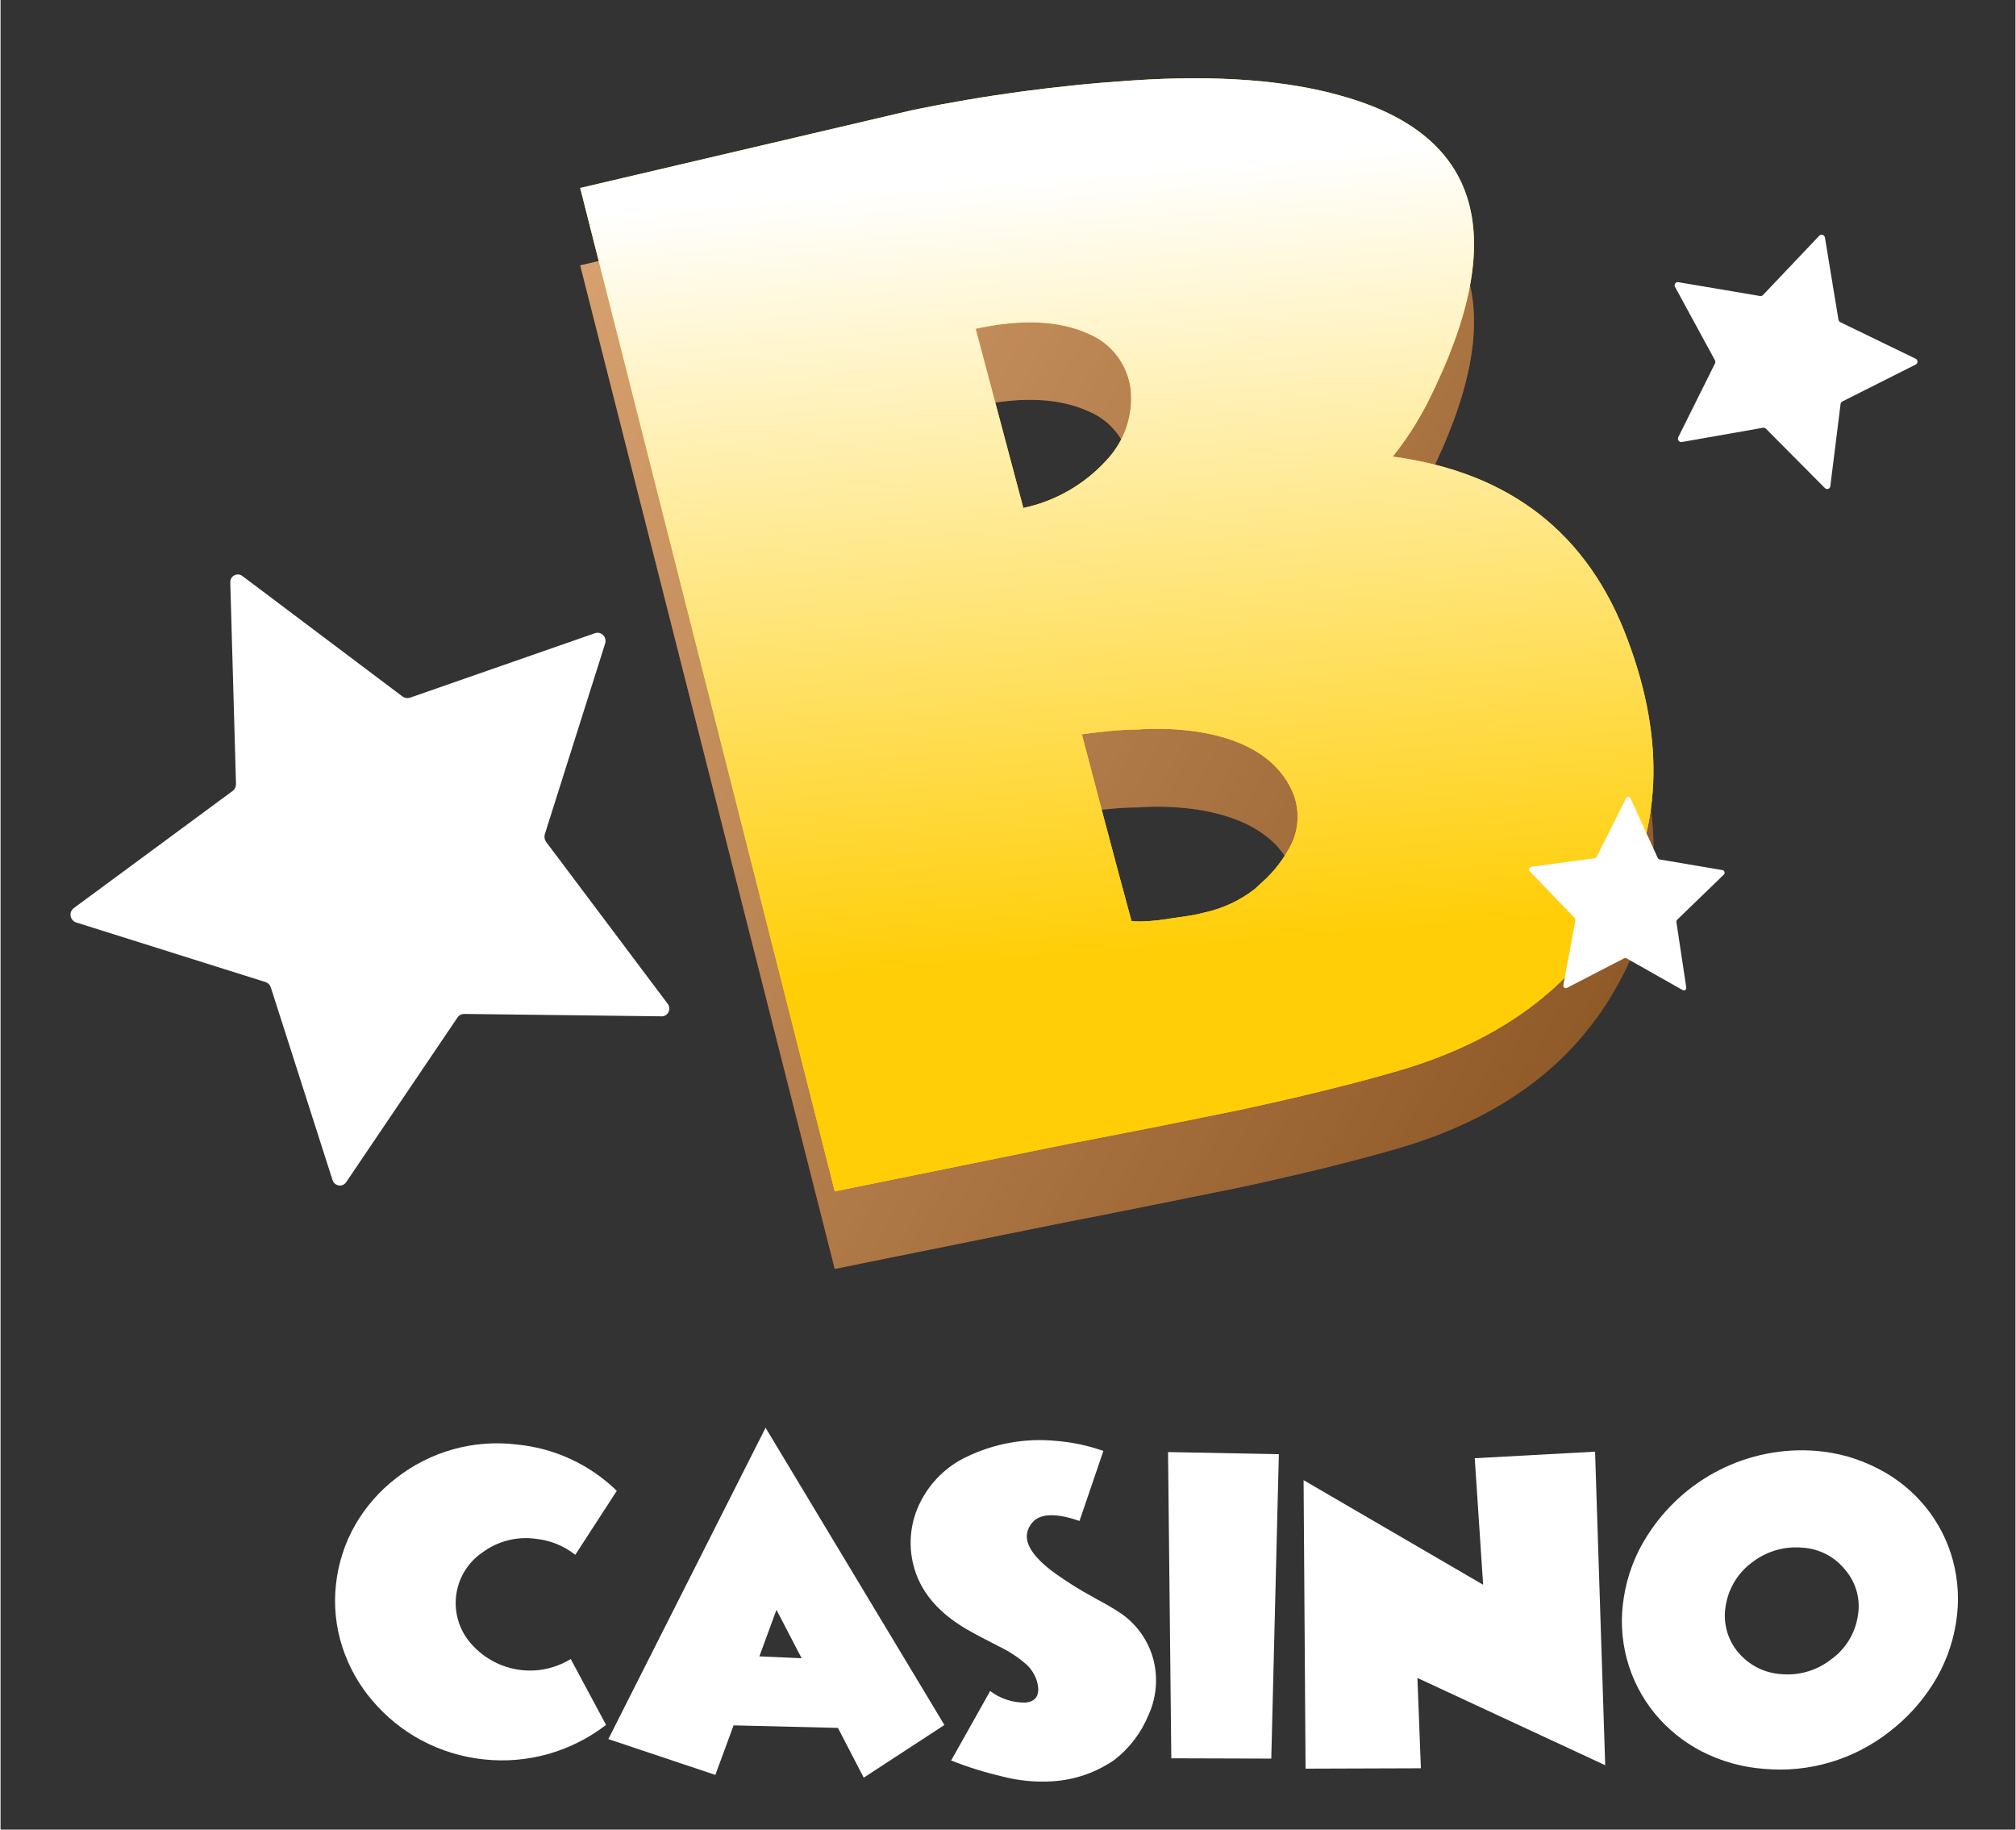 <?xml version="1.0" encoding="utf-8"?>
<svg fill="none" height="735" viewBox="0 0 304 276" width="810.0" xmlns="http://www.w3.org/2000/svg"><rect x="0" y="0" width="304" height="276" fill="#333333" stroke="none"/><desc>socioscasino.com - Homes of honest casino bonuses</desc><title>Bizzo Casino on https://socioscasino.com/</title>
<g clip-path="url(#clip0)">
<path d="M36.472 86.878L60.642 105.064C60.8 105.18 60.982 105.258 61.173 105.292C61.365 105.326 61.561 105.314 61.746 105.259L89.727 95.503C89.933 95.44 90.154 95.435 90.365 95.49C90.576 95.545 90.77 95.658 90.924 95.816C91.079 95.974 91.189 96.172 91.243 96.388C91.296 96.603 91.291 96.829 91.229 97.04L82.106 125.878C82.058 126.064 82.05 126.259 82.084 126.45C82.117 126.641 82.19 126.823 82.299 126.983L100.649 151.416C100.784 151.592 100.868 151.803 100.891 152.024C100.915 152.244 100.877 152.466 100.783 152.665C100.688 152.863 100.541 153.029 100.357 153.143C100.173 153.258 99.961 153.318 99.743 153.314L69.943 152.953C69.748 152.95 69.556 152.996 69.384 153.086C69.212 153.177 69.065 153.309 68.956 153.472L52.142 178.339C52.02 178.521 51.85 178.663 51.652 178.749C51.453 178.835 51.234 178.862 51.019 178.826C50.804 178.791 50.603 178.694 50.438 178.548C50.272 178.402 50.15 178.211 50.085 177.999L40.774 148.943C40.714 148.757 40.611 148.588 40.474 148.45C40.338 148.312 40.171 148.209 39.989 148.149L11.386 139.145C11.177 139.073 10.991 138.945 10.847 138.773C10.704 138.602 10.608 138.394 10.572 138.172C10.536 137.951 10.56 137.724 10.642 137.518C10.724 137.312 10.86 137.133 11.036 137.002L35.048 119.294C35.2 119.173 35.321 119.018 35.404 118.84C35.486 118.662 35.527 118.466 35.524 118.268L34.662 87.83C34.66 87.614 34.717 87.402 34.825 87.219C34.933 87.035 35.089 86.886 35.276 86.788C35.462 86.689 35.673 86.646 35.884 86.662C36.095 86.678 36.298 86.752 36.472 86.878V86.878Z" fill="white"/>
<path d="M253.119 42.565L265.46 44.653C265.54 44.665 265.622 44.659 265.699 44.635C265.776 44.611 265.847 44.569 265.905 44.513L274.412 35.548C274.476 35.485 274.557 35.441 274.645 35.421C274.734 35.401 274.826 35.405 274.913 35.434C275 35.463 275.078 35.515 275.138 35.584C275.198 35.654 275.239 35.738 275.255 35.828L277.295 48.23C277.312 48.308 277.346 48.382 277.394 48.446C277.442 48.51 277.503 48.563 277.573 48.601L288.937 54.112C289.02 54.151 289.09 54.213 289.14 54.29C289.19 54.367 289.218 54.456 289.221 54.548C289.223 54.639 289.199 54.729 289.153 54.806C289.107 54.884 289.039 54.947 288.958 54.987L277.881 60.563C277.808 60.599 277.746 60.653 277.699 60.719C277.653 60.786 277.623 60.863 277.614 60.944L276.067 73.353C276.056 73.443 276.02 73.528 275.963 73.598C275.906 73.668 275.83 73.72 275.744 73.748C275.658 73.776 275.565 73.779 275.477 73.756C275.388 73.734 275.307 73.687 275.243 73.621L266.352 64.67C266.295 64.613 266.225 64.57 266.149 64.545C266.073 64.521 265.992 64.514 265.913 64.527L253.656 66.681C253.566 66.695 253.473 66.683 253.388 66.647C253.303 66.611 253.228 66.552 253.174 66.478C253.119 66.403 253.085 66.314 253.077 66.222C253.068 66.13 253.085 66.038 253.125 65.956L258.674 54.814C258.708 54.74 258.723 54.659 258.72 54.578C258.718 54.496 258.696 54.416 258.658 54.343L252.629 43.263C252.587 43.184 252.569 43.095 252.574 43.006C252.58 42.917 252.609 42.833 252.66 42.761C252.71 42.688 252.78 42.632 252.861 42.597C252.942 42.563 253.031 42.552 253.119 42.565V42.565Z" fill="white"/>
<path d="M245.483 108.192C251.245 123.509 250.655 137.221 243.516 149.387C236.961 160.801 226.152 168.727 211.089 173.165C204.304 175.147 196.222 177.128 187.058 179.11L174.905 181.567L162.771 183.984H162.653L125.86 191.415L87.454 40.029L137.679 28.279C148.626 26.006 159.718 24.51 170.873 23.8C183.616 22.948 194.078 23.801 202.18 26.079C223.458 31.971 227.869 47.334 215.415 72.169C213.926 75.147 212.126 77.957 210.046 80.55C227.719 82.928 239.531 92.142 245.483 108.192ZM154.315 88.298C159.198 87.271 163.631 84.711 166.98 80.986C168.278 79.582 169.264 77.916 169.875 76.099C170.485 74.282 170.705 72.354 170.519 70.445C170.294 68.608 169.589 66.865 168.477 65.392C167.364 63.92 165.884 62.771 164.187 62.063C159.861 60.082 154.237 59.725 147.118 61.29L154.315 88.298ZM190.283 144.889C192.168 143.226 193.711 141.206 194.826 138.945C195.869 136.661 195.975 134.055 195.12 131.693C193.154 126.62 188.336 123.43 181.001 122.201C177.868 121.695 174.686 121.562 171.522 121.805C168.927 121.805 166.154 122.122 163.145 122.499L170.637 150.715C170.637 150.992 172.348 150.953 175.829 150.438C177.048 150.22 178.287 150.101 179.506 149.883C180.726 149.665 181.355 149.506 181.63 149.427C184.385 148.829 186.972 147.617 189.201 145.88L190.283 144.889Z" fill="#CB7529"/>
<g opacity="0.6">
<path d="M245.483 108.192C251.245 123.509 250.655 137.221 243.516 149.387C236.961 160.801 226.152 168.727 211.089 173.165C204.304 175.147 196.222 177.128 187.058 179.11L174.905 181.567L162.771 183.984H162.653L125.86 191.415L87.454 40.029L137.679 28.279C148.626 26.006 159.718 24.51 170.873 23.8C183.616 22.948 194.078 23.801 202.18 26.079C223.458 31.971 227.869 47.334 215.415 72.169C213.926 75.147 212.126 77.957 210.046 80.55C227.719 82.928 239.531 92.142 245.483 108.192ZM154.315 88.298C159.198 87.271 163.631 84.711 166.98 80.986C168.278 79.582 169.264 77.916 169.875 76.099C170.485 74.282 170.705 72.354 170.519 70.445C170.294 68.608 169.589 66.865 168.477 65.392C167.364 63.92 165.884 62.771 164.187 62.063C159.861 60.082 154.237 59.725 147.118 61.29L154.315 88.298ZM190.283 144.889C192.168 143.226 193.711 141.206 194.826 138.945C195.869 136.661 195.975 134.055 195.12 131.693C193.154 126.62 188.336 123.43 181.001 122.201C177.868 121.695 174.686 121.562 171.522 121.805C168.927 121.805 166.154 122.122 163.145 122.499L170.637 150.715C170.637 150.992 172.348 150.953 175.829 150.438C177.048 150.22 178.287 150.101 179.506 149.883C180.726 149.665 181.355 149.506 181.63 149.427C184.385 148.829 186.972 147.617 189.201 145.88L190.283 144.889Z" fill="url(#paint0_linear)" opacity="0.6" style="mix-blend-mode:multiply"/>
</g>
<path d="M245.483 96.5C251.245 111.817 250.655 125.529 243.516 137.695C236.961 149.109 226.152 157.035 211.089 161.473C204.304 163.455 196.222 165.436 187.058 167.418L174.905 169.875L162.752 172.253H162.634L125.86 179.723L87.454 28.357L137.679 16.587C148.63 14.341 159.721 12.851 170.873 12.128C183.616 11.276 194.078 12.128 202.18 14.427C223.458 20.292 227.869 35.655 215.415 60.516C213.921 63.485 212.121 66.288 210.046 68.878C227.719 71.243 239.531 80.45 245.483 96.5ZM154.315 76.626C159.2 75.593 163.634 73.026 166.98 69.294C168.278 67.89 169.264 66.225 169.875 64.407C170.485 62.59 170.705 60.662 170.519 58.753C170.292 56.917 169.586 55.174 168.474 53.702C167.362 52.23 165.883 51.081 164.187 50.371C159.861 48.39 154.237 48.053 147.118 49.598L154.315 76.626ZM190.283 133.138C192.167 131.474 193.71 129.454 194.826 127.193C195.869 124.91 195.975 122.303 195.12 119.941C193.154 114.888 188.336 111.678 181.001 110.45C177.867 109.954 174.687 109.821 171.522 110.054C168.927 110.054 166.154 110.371 163.145 110.767C168.081 129.651 170.637 138.944 170.637 138.944C170.637 138.944 172.348 139.181 175.829 138.666C177.048 138.448 178.287 138.329 179.506 138.111C180.223 138.003 180.932 137.851 181.63 137.656C184.384 137.064 186.971 135.859 189.201 134.129L190.283 133.138Z" fill="#FFCE07"/>
<g style="mix-blend-mode:multiply">
<path d="M245.483 96.5C251.245 111.817 250.655 125.529 243.516 137.695C236.961 149.109 226.152 157.035 211.089 161.473C204.304 163.455 196.222 165.436 187.058 167.418L174.905 169.875L162.752 172.253H162.634L125.86 179.723L87.454 28.357L137.679 16.587C148.63 14.341 159.721 12.851 170.873 12.128C183.616 11.276 194.078 12.128 202.18 14.427C223.458 20.292 227.869 35.655 215.415 60.516C213.921 63.485 212.121 66.288 210.046 68.878C227.719 71.243 239.531 80.45 245.483 96.5ZM154.315 76.626C159.2 75.593 163.634 73.026 166.98 69.294C168.278 67.89 169.264 66.225 169.875 64.407C170.485 62.59 170.705 60.662 170.519 58.753C170.292 56.917 169.586 55.174 168.474 53.702C167.362 52.23 165.883 51.081 164.187 50.371C159.861 48.39 154.237 48.053 147.118 49.598L154.315 76.626ZM190.283 133.138C192.167 131.474 193.71 129.454 194.826 127.193C195.869 124.91 195.975 122.303 195.12 119.941C193.154 114.888 188.336 111.678 181.001 110.45C177.867 109.954 174.687 109.821 171.522 110.054C168.927 110.054 166.154 110.371 163.145 110.767C168.081 129.651 170.637 138.944 170.637 138.944C170.637 138.944 172.348 139.181 175.829 138.666C177.048 138.448 178.287 138.329 179.506 138.111C180.223 138.003 180.932 137.851 181.63 137.656C184.384 137.064 186.971 135.859 189.201 134.129L190.283 133.138Z" fill="url(#paint1_linear)" style="mix-blend-mode:multiply"/>
</g>
<path d="M245.921 120.427L250.03 129.421C250.057 129.479 250.097 129.53 250.147 129.57C250.196 129.61 250.254 129.637 250.315 129.651L259.812 131.259C259.881 131.273 259.945 131.306 259.996 131.355C260.048 131.404 260.086 131.467 260.106 131.536C260.126 131.606 260.127 131.68 260.109 131.75C260.091 131.82 260.055 131.883 260.005 131.934L252.961 138.741C252.919 138.787 252.887 138.842 252.867 138.901C252.847 138.961 252.84 139.025 252.846 139.087L254.331 148.952C254.343 149.024 254.334 149.097 254.307 149.164C254.28 149.231 254.235 149.288 254.178 149.33C254.12 149.372 254.053 149.396 253.982 149.4C253.912 149.404 253.842 149.387 253.781 149.352L245.321 144.567C245.265 144.536 245.204 144.519 245.14 144.518C245.077 144.516 245.015 144.531 244.959 144.561L236.329 149.025C236.266 149.058 236.195 149.072 236.125 149.065C236.055 149.058 235.989 149.032 235.933 148.988C235.877 148.944 235.834 148.885 235.809 148.817C235.785 148.749 235.779 148.676 235.793 148.605L237.602 138.839C237.614 138.776 237.61 138.712 237.592 138.651C237.575 138.59 237.543 138.534 237.5 138.489L230.712 131.422C230.663 131.369 230.63 131.303 230.615 131.231C230.6 131.16 230.605 131.085 230.629 131.016C230.653 130.947 230.694 130.886 230.749 130.84C230.805 130.794 230.871 130.764 230.941 130.755L240.527 129.467C240.589 129.456 240.648 129.431 240.699 129.393C240.75 129.355 240.791 129.306 240.821 129.249L245.257 120.415C245.29 120.353 245.338 120.302 245.398 120.266C245.457 120.231 245.524 120.212 245.593 120.214C245.661 120.215 245.728 120.236 245.786 120.273C245.844 120.311 245.89 120.364 245.921 120.427V120.427Z" fill="white"/>
<path d="M91.357 260.201C86.108 264.253 79.515 266.117 72.94 265.409C69.627 265.068 66.412 264.084 63.469 262.512C60.68 261.01 58.192 258.998 56.133 256.579C54.089 254.203 52.537 251.44 51.568 248.451C50.578 245.402 50.251 242.175 50.61 238.988C50.953 235.81 51.952 232.74 53.542 229.974C55.113 227.267 57.194 224.896 59.67 222.995C64.847 218.932 71.413 217.104 77.927 217.913C83.583 218.457 88.889 220.917 92.977 224.892L86.713 234.55C84.977 233.176 82.885 232.334 80.688 232.124C77.86 231.747 74.997 232.489 72.701 234.194C71.598 234.942 70.671 235.923 69.984 237.07C69.296 238.216 68.866 239.5 68.723 240.832C68.579 242.163 68.726 243.51 69.153 244.778C69.58 246.047 70.277 247.206 71.194 248.175C73.047 250.196 75.536 251.509 78.24 251.89C80.944 252.272 83.696 251.698 86.028 250.267L91.357 260.201Z" fill="white"/>
<path d="M107.846 267.749L91.7 262.345L115.423 215.378L142.408 260.218L130.233 268.163L126.342 260.655L110.596 260.275L107.846 267.749ZM120.865 250.146L117.066 242.845L114.487 249.87L120.865 250.146Z" fill="white"/>
<path d="M166.392 218.873L162.786 229.439C159.032 228.14 156.567 228.289 155.449 229.968C153.943 232.083 155.232 234.567 159.249 237.441C161.022 238.703 162.87 239.855 164.783 240.89L165.467 241.281L166.072 241.603C166.586 241.879 166.974 242.109 167.213 242.247C168.001 242.707 168.582 243.075 168.936 243.316C171.404 244.976 173.185 247.486 173.945 250.376C174.659 253.174 174.389 256.136 173.181 258.757C172.08 261.418 170.306 263.741 168.035 265.495C165.261 267.406 162.022 268.519 158.667 268.714C156.126 268.87 153.577 268.621 151.113 267.978C148.495 267.365 145.925 266.562 143.422 265.575L149.31 255.089C150.835 256.254 152.703 256.869 154.616 256.837C156.179 256.699 156.807 255.756 156.476 254.043C156.22 252.884 155.609 251.834 154.73 251.042C153.51 249.984 152.156 249.095 150.702 248.398L149.447 247.754L148.192 247.099C147.176 246.57 146.298 246.098 145.613 245.685C141.323 243.155 138.687 239.936 137.729 236.096C136.9 232.838 137.307 229.386 138.87 226.415C140.392 223.477 142.835 221.129 145.819 219.735C149.943 217.76 154.518 216.934 159.066 217.343C161.564 217.53 164.026 218.044 166.392 218.873V218.873Z" fill="white"/>
<path d="M176.638 265.243L176.147 219.047L192.864 219.369L191.723 265.289L176.638 265.243Z" fill="white"/>
<path d="M196.894 266.804L196.598 223.286L223.686 239.061L222.42 219.975L240.574 218.986L242.103 266.287L213.77 253.122L214.295 266.747L196.894 266.804Z" fill="white"/>
<path d="M266.12 266.84C262.819 266.605 259.599 265.706 256.649 264.195C253.922 262.782 251.508 260.827 249.552 258.447C247.575 256.024 246.139 253.201 245.342 250.17C244.544 247.138 244.404 243.97 244.93 240.879C245.452 237.601 246.645 234.468 248.433 231.681C251.123 227.426 254.908 223.986 259.385 221.728C263.862 219.47 268.864 218.479 273.856 218.861C277.154 219.112 280.367 220.031 283.304 221.563C286.046 222.963 288.471 224.92 290.424 227.312C292.348 229.671 293.756 232.414 294.555 235.36C295.391 238.454 295.55 241.694 295.022 244.857C294.497 248.13 293.313 251.26 291.542 254.055C289.778 256.844 287.533 259.294 284.913 261.287C279.565 265.454 272.854 267.437 266.12 266.84V266.84ZM260.289 242.212C260.067 243.437 260.115 244.695 260.428 245.899C260.742 247.103 261.313 248.223 262.103 249.18C262.912 250.17 263.916 250.98 265.051 251.56C266.186 252.139 267.428 252.476 268.698 252.549C271.387 252.785 274.065 251.988 276.195 250.318C277.26 249.557 278.164 248.589 278.854 247.472C279.543 246.354 280.005 245.11 280.212 243.811C280.436 242.579 280.384 241.313 280.058 240.105C279.732 238.897 279.141 237.779 278.329 236.832C277.535 235.834 276.539 235.017 275.408 234.436C274.277 233.856 273.036 233.524 271.768 233.463C269.077 233.235 266.398 234.03 264.26 235.693C262.135 237.254 260.708 239.597 260.289 242.212V242.212Z" fill="white"/>
</g>
<defs>
<linearGradient gradientUnits="userSpaceOnUse" id="paint0_linear" x1="62.165" x2="275.462" y1="49.045" y2="170.539">
<stop stop-color="white"/>
<stop offset="1"/>
</linearGradient>
<linearGradient gradientUnits="userSpaceOnUse" id="paint1_linear" x1="164.836" x2="174.279" y1="25.761" y2="143.846">
<stop stop-color="white"/>
<stop offset="1" stop-color="#FFCE07"/>
</linearGradient>
<clipPath id="clip0">
<rect fill="white" height="276" width="304"/>
</clipPath>
</defs>
</svg>